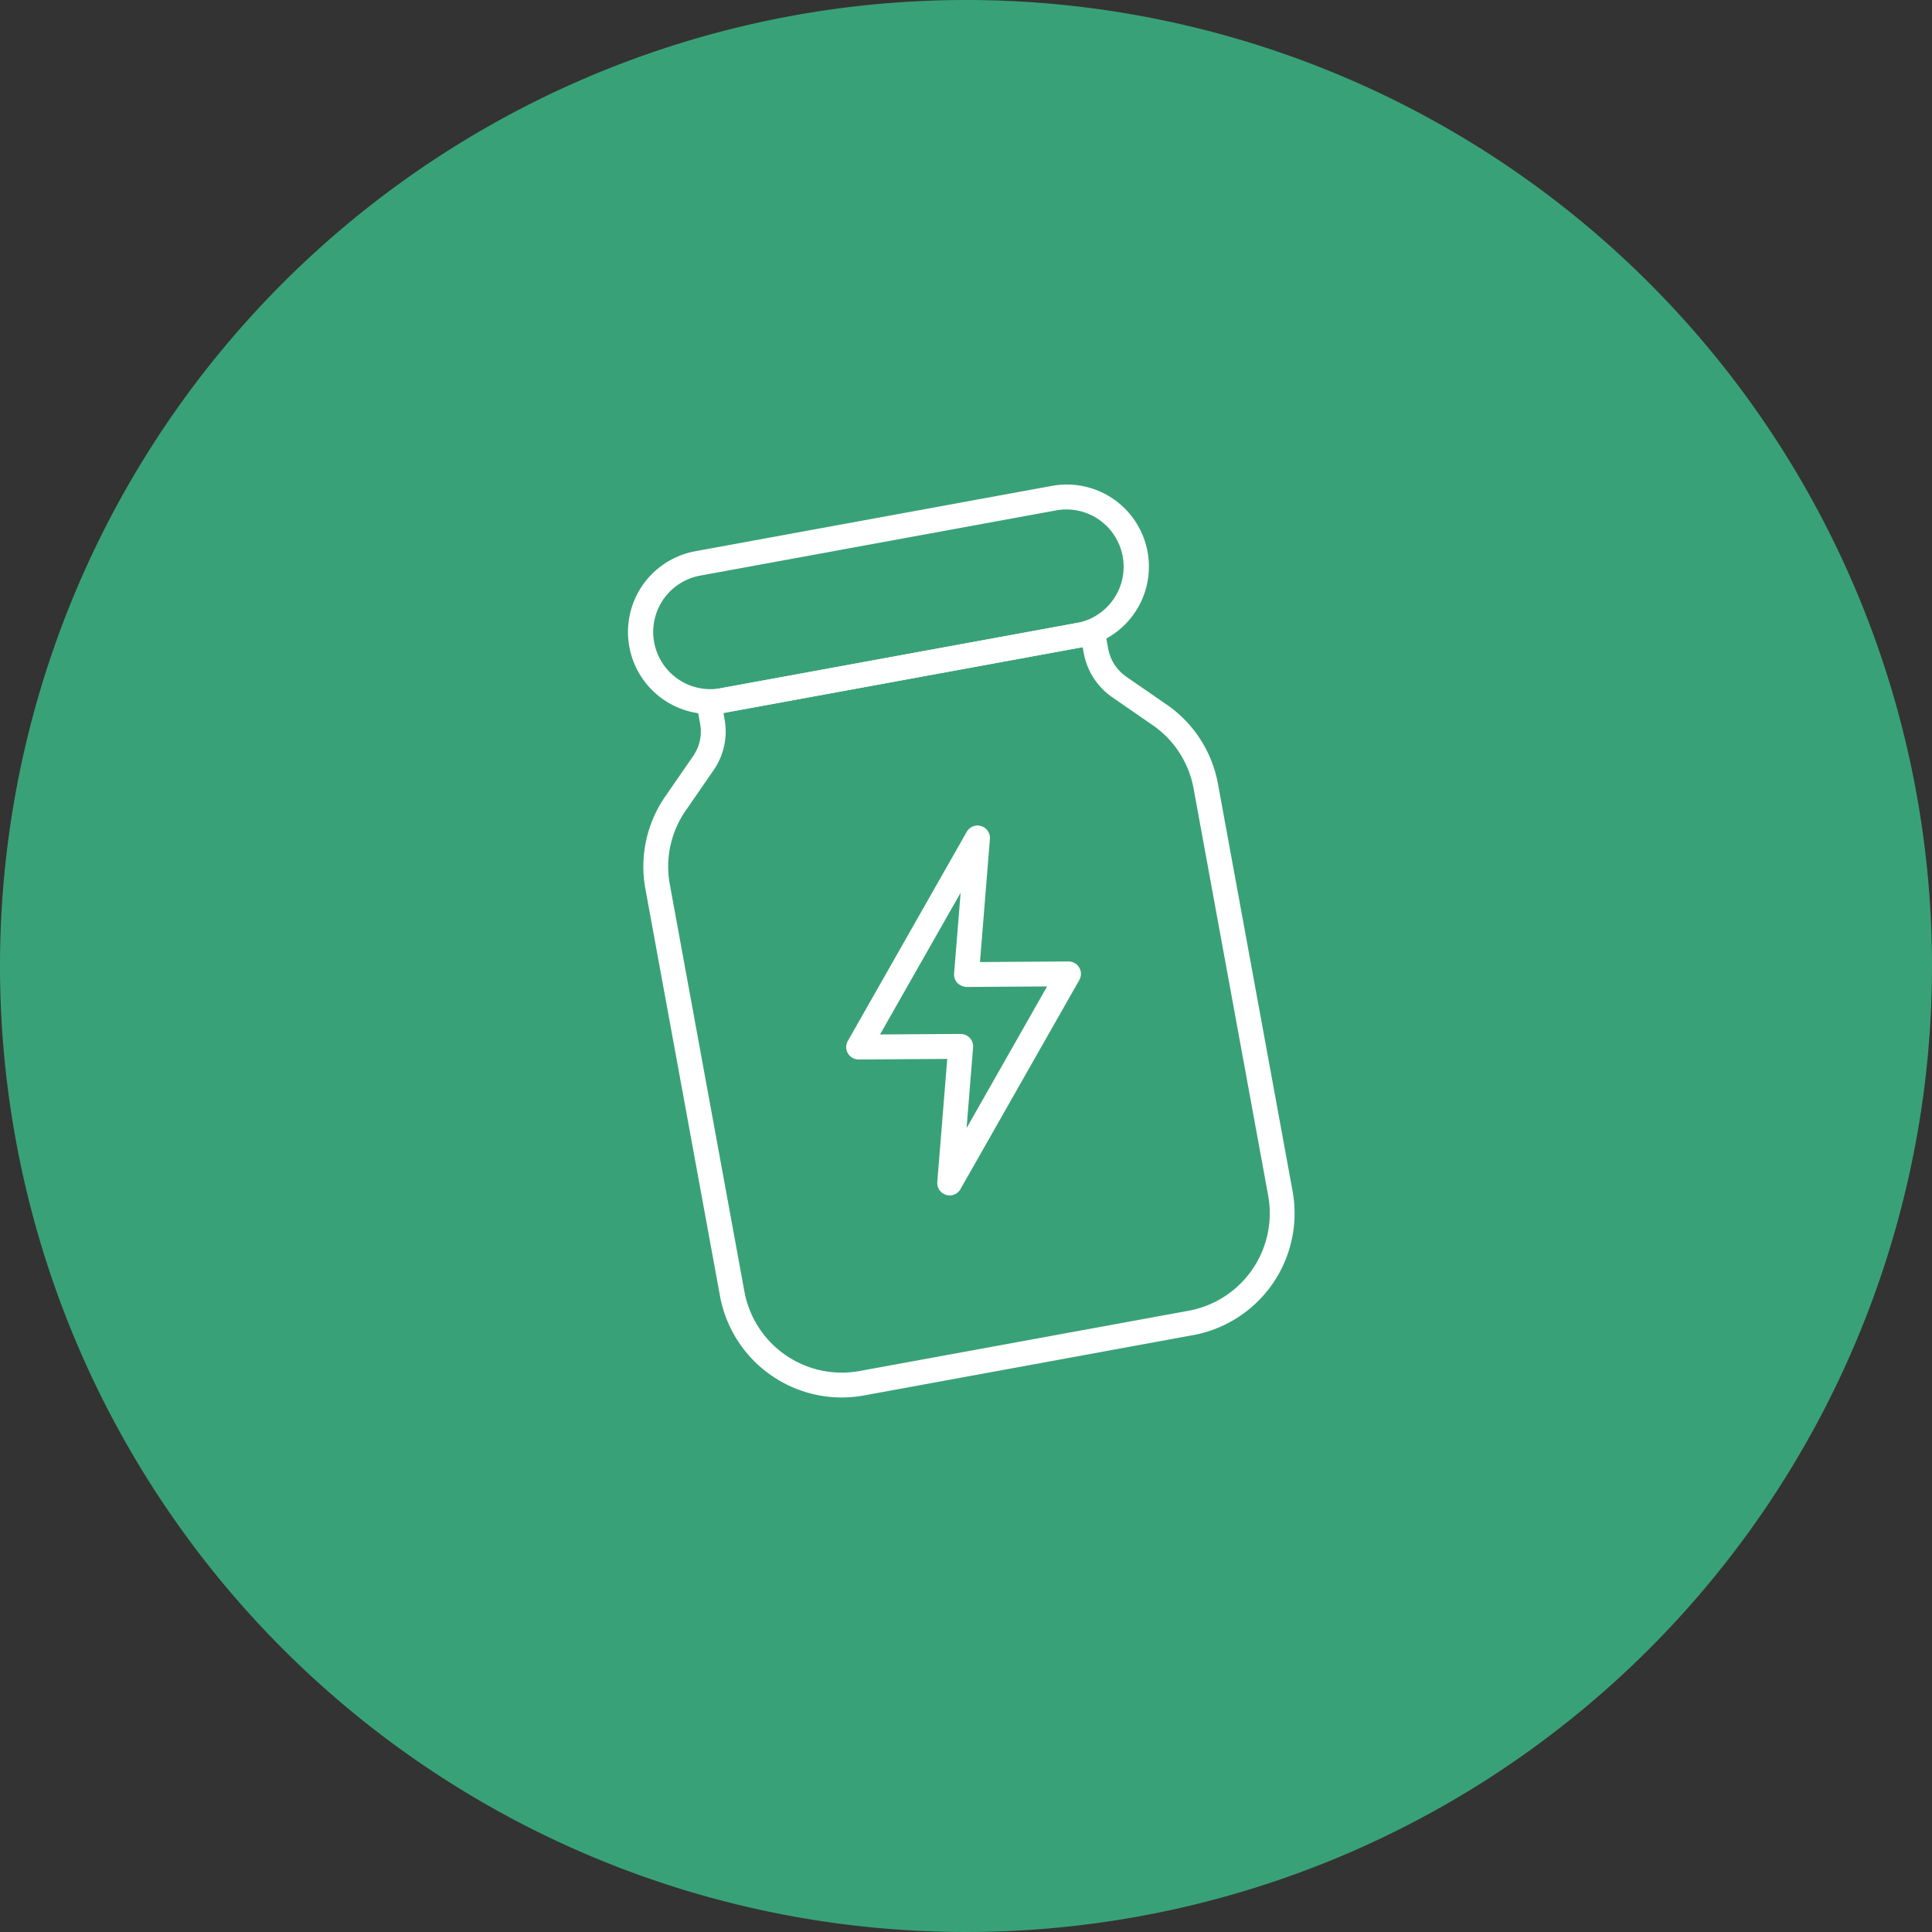<svg xmlns="http://www.w3.org/2000/svg" width="203.926" height="203.926" viewBox="0 0 203.926 203.926">
  <rect x="0" y="0" width="203.926" height="203.926" fill="#333333" stroke="none"/>
  <g id="Poppers" transform="translate(-285 -627.591)">
    <path id="Tracé_2939" data-name="Tracé 2939" d="M203.926,457.881A101.963,101.963,0,1,1,101.963,355.918,101.963,101.963,0,0,1,203.926,457.881" transform="translate(285 271.673)" fill="#39a178"/>
    <g id="Groupe_1700" data-name="Groupe 1700" transform="translate(2 3)">
      <path id="Tracé_2940" data-name="Tracé 2940" d="M71.194,485.606a13.083,13.083,0,0,1-12.833-10.724l-7.868-42.94a13,13,0,0,1,2.1-9.785l2.938-4.254a4.547,4.547,0,0,0,.733-3.422l-.355-1.94a1.311,1.311,0,0,1,1.053-1.526l40.5-7.423a1.311,1.311,0,0,1,1.526,1.054l.355,1.944a4.609,4.609,0,0,0,1.9,2.936l4.254,2.935a12.988,12.988,0,0,1,5.433,8.406l7.868,42.94a13.074,13.074,0,0,1-10.5,15.219L73.58,485.389a13.266,13.266,0,0,1-2.386.218m-12.47-72.248.119.652a7.154,7.154,0,0,1-1.155,5.384l-2.938,4.253a10.385,10.385,0,0,0-1.679,7.822l7.868,42.942a10.454,10.454,0,0,0,12.167,8.4l34.717-6.359a10.459,10.459,0,0,0,8.4-12.168l-7.868-42.942a10.382,10.382,0,0,0-4.345-6.719l-4.253-2.937a7.237,7.237,0,0,1-2.99-4.622l-.121-.654Zm49.335,64.381h0Z" transform="translate(300.633 286.491)" fill="#fff"/>
      <path id="Tracé_2941" data-name="Tracé 2941" d="M57.7,416.87a8.665,8.665,0,0,1-1.56-17.188l37.61-6.892a8.664,8.664,0,1,1,3.123,17.044l-37.609,6.892a8.733,8.733,0,0,1-1.564.144m37.615-21.6a6.075,6.075,0,0,0-1.092.1l-37.61,6.892a6.042,6.042,0,0,0,2.177,11.886l37.61-6.89a6.043,6.043,0,0,0-1.085-11.987m1.321,13.276h0Z" transform="translate(300.248 283.094)" fill="#fff"/>
      <path id="Tracé_2942" data-name="Tracé 2942" d="M77.529,459.139a1.363,1.363,0,0,1-.387-.058,1.313,1.313,0,0,1-.92-1.358l1.05-12.994-9.344.063h-.009a1.31,1.31,0,0,1-1.139-1.959L79.33,420.76a1.311,1.311,0,0,1,2.446.753l-1.049,12.994,9.338-.063h.009a1.311,1.311,0,0,1,1.139,1.959L78.668,458.476a1.308,1.308,0,0,1-1.139.663M78.693,442.1A1.31,1.31,0,0,1,80,443.514l-.688,8.525,8.5-14.958-8.5.056a1.544,1.544,0,0,1-.97-.42,1.31,1.31,0,0,1-.345-1l.688-8.528-8.508,14.961,8.5-.056Z" transform="translate(305.711 291.63)" fill="#fff"/>
    </g>
  </g>
</svg>
